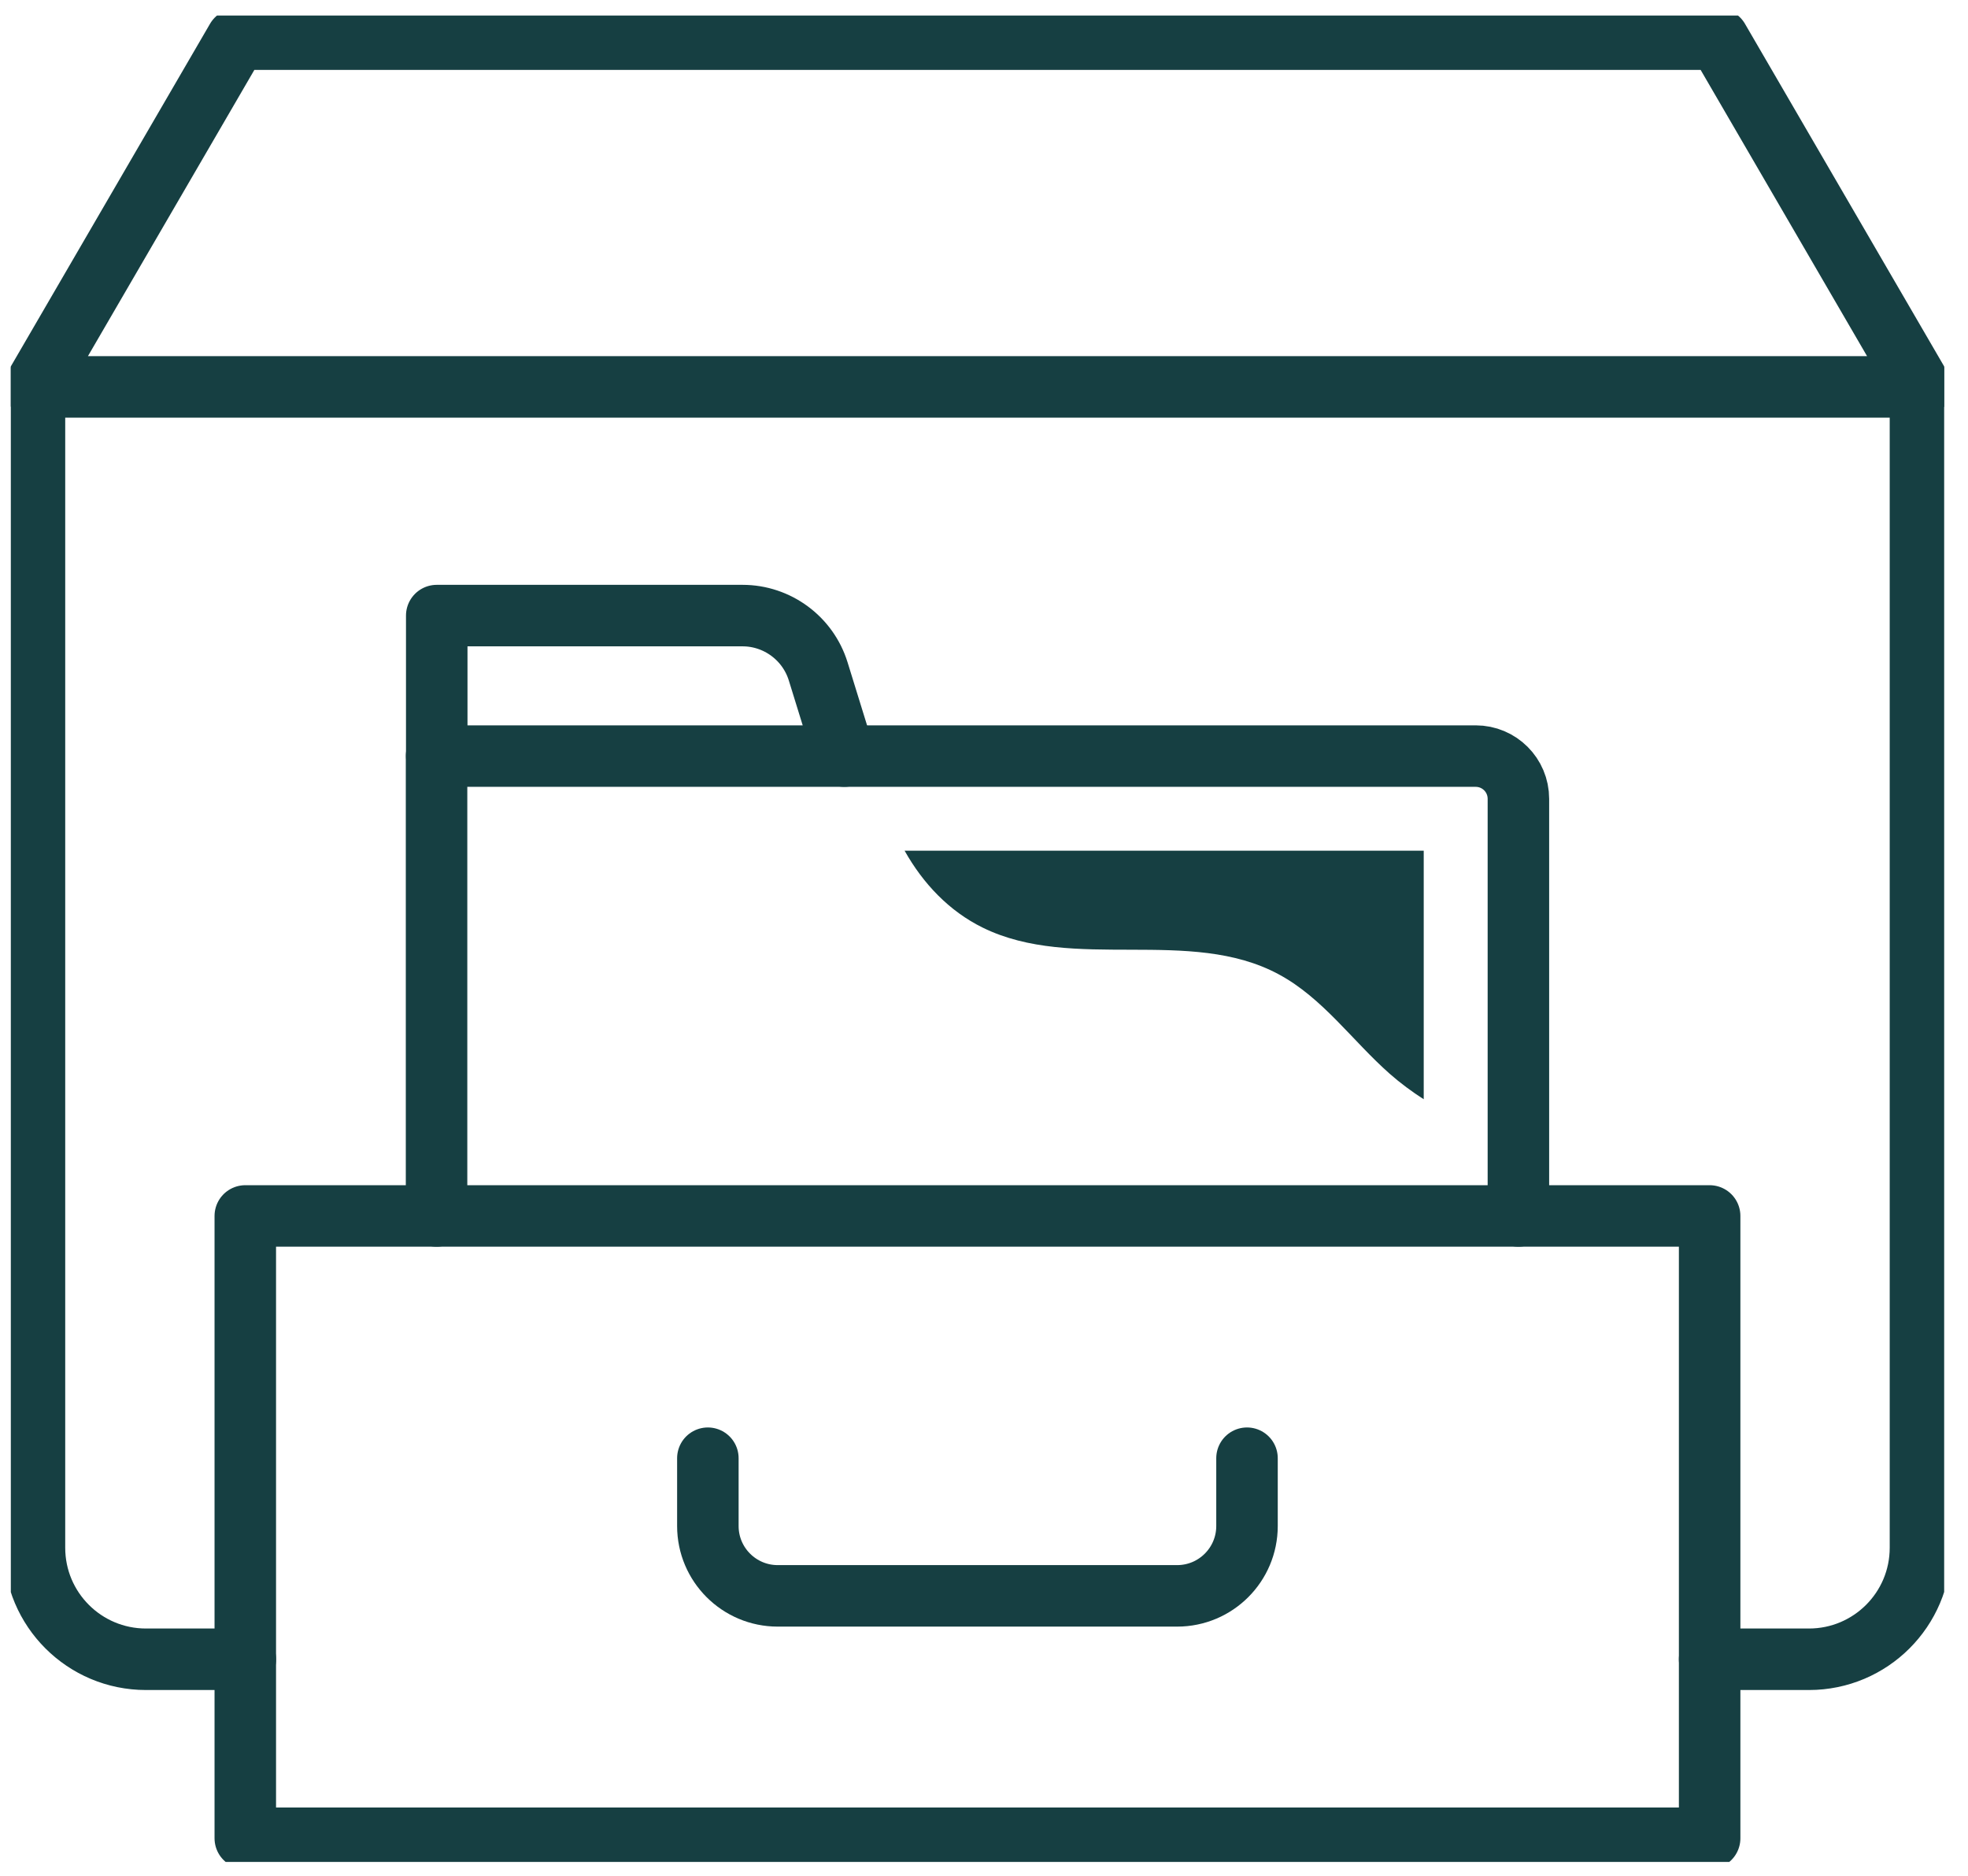 <svg xmlns="http://www.w3.org/2000/svg" fill="none" viewBox="0 0 64 61" height="61" width="64">
<g clip-path="url(#clip0_2230_15020)">
<path stroke-linejoin="round" stroke-linecap="round" stroke-width="2" stroke="#163F42" d="M49.379 39.541V25.977C49.379 25.208 48.758 24.587 47.989 24.587H27.455"></path>
<path stroke-linejoin="round" stroke-linecap="round" stroke-width="2" stroke="#163F42" d="M14.197 24.587V39.541"></path>
<path stroke-linejoin="round" stroke-linecap="round" stroke-width="2" stroke="#163F42" d="M27.46 24.587H14.203V20.018H24.147C25.275 20.018 26.275 20.756 26.608 21.833L27.46 24.587Z"></path>
<path stroke-linejoin="round" stroke-linecap="round" stroke-width="2" stroke="#163F42" d="M62.456 12.582H1.121L7.696 1.274H55.881L62.456 12.582Z"></path>
<path stroke-linejoin="round" stroke-linecap="round" stroke-width="2" stroke="#163F42" d="M1.121 12.582V50.331C1.121 52.337 2.747 53.957 4.747 53.957H7.978"></path>
<path stroke-linejoin="round" stroke-linecap="round" stroke-width="2" stroke="#163F42" d="M62.454 12.582V50.331C62.454 52.337 60.828 53.957 58.828 53.957H55.598"></path>
<path stroke-linejoin="round" stroke-linecap="round" stroke-width="2" stroke="#163F42" d="M55.598 39.541H7.977V59.778H55.598V39.541Z"></path>
<path stroke-linejoin="round" stroke-linecap="round" stroke-width="2" stroke="#163F42" d="M40.553 47.419V49.624C40.553 50.875 39.538 51.895 38.281 51.895H25.291C24.04 51.895 23.02 50.88 23.02 49.624V47.419"></path>
<path fill="#163F42" d="M29.418 27.664C30.018 28.731 30.864 29.628 31.962 30.167C34.905 31.613 38.7 30.126 41.587 31.685C43.018 32.454 43.982 33.849 45.198 34.921C45.541 35.223 45.916 35.5 46.3 35.746V27.664H29.418Z"></path>
</g>
<defs>
<clipPath id="clip0_2230_15020">
<rect transform="translate(0.352 0.505)" fill="white" height="60.042" width="62.873"></rect>
</clipPath>
</defs>
</svg>
